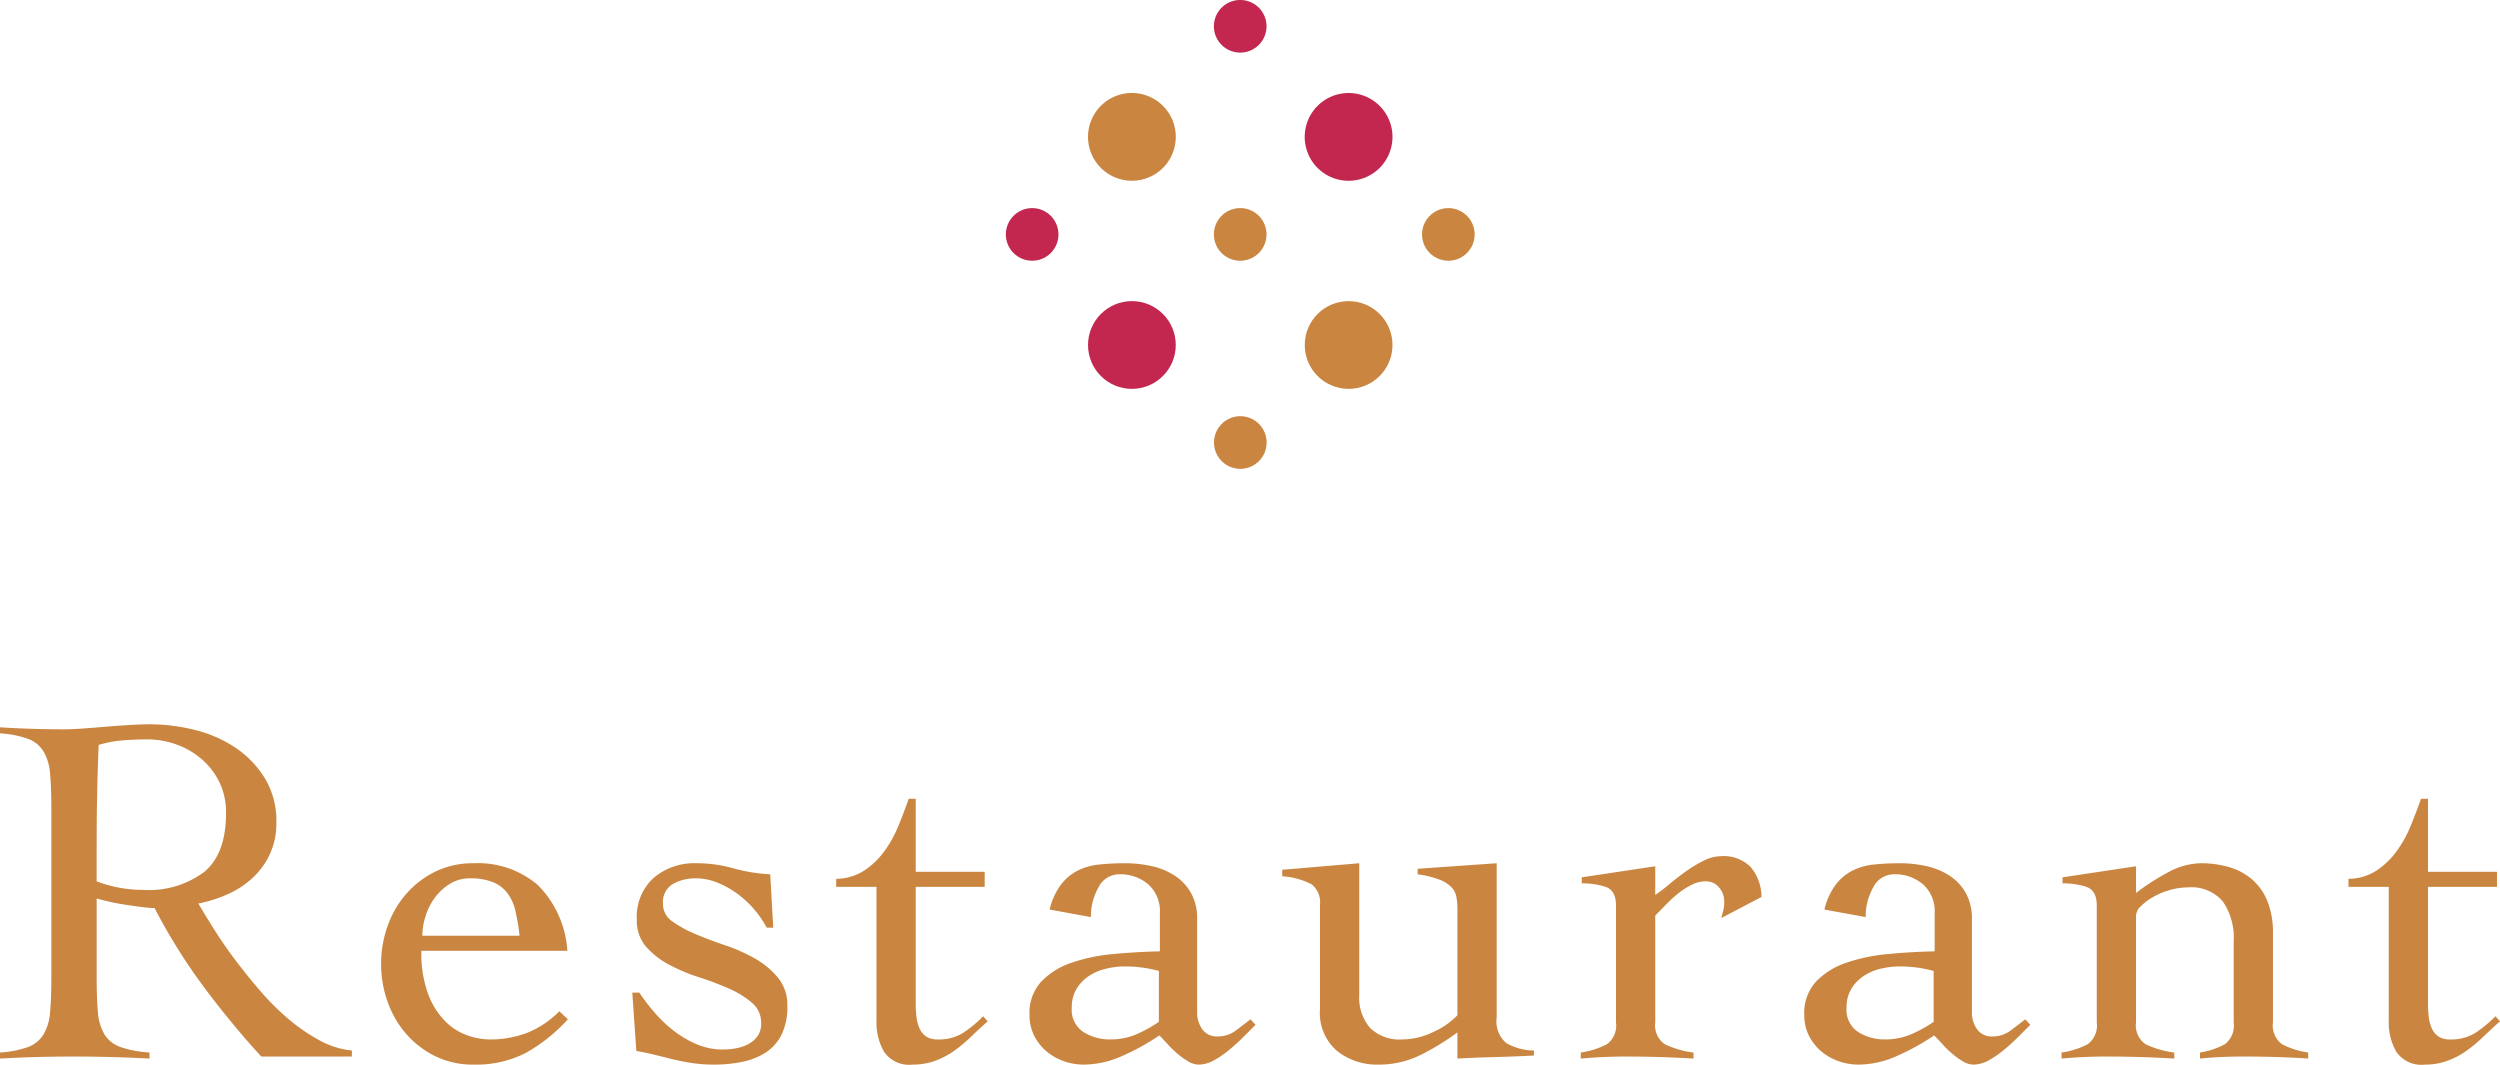 <svg xmlns="http://www.w3.org/2000/svg" width="198.64" height="84.589" viewBox="0 0 198.64 84.589">
  <g id="グループ_2320" data-name="グループ 2320" transform="translate(-584.08 -4267)">
    <g id="グループ_2182" data-name="グループ 2182" transform="translate(664 4267)">
      <g id="グループ_1588" data-name="グループ 1588" transform="translate(0 0)">
        <g id="グループ_1587" data-name="グループ 1587">
          <g id="グループ_1584" data-name="グループ 1584" transform="translate(6.529 7.391)">
            <path id="パス_177646" data-name="パス 177646" d="M250.784,237.2a3.487,3.487,0,1,0-3.485-3.488A3.488,3.488,0,0,0,250.784,237.2Z" transform="translate(-247.299 -230.229)" fill="#ca8641"/>
            <circle id="楕円形_230" data-name="楕円形 230" cx="3.486" cy="3.486" r="3.486" transform="translate(17.221 16.535)" fill="#ca8641"/>
            <path id="パス_177647" data-name="パス 177647" d="M252.4,232.984a2.091,2.091,0,1,0,2.091,2.091A2.091,2.091,0,0,0,252.4,232.984Z" transform="translate(-240.307 -223.84)" fill="#ca8641"/>
            <circle id="楕円形_231" data-name="楕円形 231" cx="2.091" cy="2.091" r="2.091" transform="translate(26.54 9.144)" fill="#ca8641"/>
            <path id="パス_177648" data-name="パス 177648" d="M254.5,240.057a2.091,2.091,0,1,0-2.091,2.091A2.091,2.091,0,0,0,254.5,240.057Z" transform="translate(-240.307 -212.287)" fill="#ca8641"/>
          </g>
          <g id="グループ_1586" data-name="グループ 1586">
            <g id="グループ_1585" data-name="グループ 1585">
              <circle id="楕円形_232" data-name="楕円形 232" cx="3.486" cy="3.486" r="3.486" transform="translate(6.53 23.926)" fill="#c32750"/>
              <path id="パス_177649" data-name="パス 177649" d="M255.973,230.229a3.487,3.487,0,1,0,3.485,3.485A3.484,3.484,0,0,0,255.973,230.229Z" transform="translate(-228.737 -222.838)" fill="#c32750"/>
              <circle id="楕円形_233" data-name="楕円形 233" cx="2.091" cy="2.091" r="2.091" transform="translate(0 16.535)" fill="#c32750"/>
              <path id="パス_177650" data-name="パス 177650" d="M252.4,228a2.091,2.091,0,1,0,2.091,2.091A2.091,2.091,0,0,0,252.4,228Z" transform="translate(-233.778 -228.002)" fill="#c32750"/>
            </g>
          </g>
        </g>
      </g>
    </g>
    <path id="パス_197662" data-name="パス 197662" d="M-70.96,0h-7.2a70.333,70.333,0,0,1-4.66-5.66,45.926,45.926,0,0,1-3.82-6.14,8.274,8.274,0,0,1-1.02-.08q-.62-.08-1.28-.18t-1.28-.24q-.62-.14-1.02-.26v6.24q0,1.68.1,2.78a4.071,4.071,0,0,0,.52,1.78,2.448,2.448,0,0,0,1.26,1,8.732,8.732,0,0,0,2.32.44V.16Q-88.56.08-90.08.04T-93.12,0q-1.48,0-2.92.04t-2.88.12V-.32a8.058,8.058,0,0,0,2.24-.44,2.46,2.46,0,0,0,1.22-1,4.071,4.071,0,0,0,.52-1.78q.1-1.1.1-2.78V-19.68q0-1.68-.1-2.78a4.071,4.071,0,0,0-.52-1.78,2.46,2.46,0,0,0-1.22-1,8.058,8.058,0,0,0-2.24-.44v-.48q1.28.08,2.56.12t2.56.04q.56,0,1.4-.06t1.78-.14q.94-.08,1.9-.14T-87-26.4a14.8,14.8,0,0,1,3.52.44,10.119,10.119,0,0,1,3.24,1.4,7.928,7.928,0,0,1,2.36,2.44,6.533,6.533,0,0,1,.92,3.52,5.842,5.842,0,0,1-.5,2.48,6.12,6.12,0,0,1-1.34,1.88,7.136,7.136,0,0,1-1.98,1.32,10.54,10.54,0,0,1-2.38.76q.56.96,1.32,2.16t1.7,2.44q.94,1.24,2,2.46A19.333,19.333,0,0,0-75.9-2.9a14.342,14.342,0,0,0,2.42,1.64,6.656,6.656,0,0,0,2.52.78ZM-91.24-13.92a10.442,10.442,0,0,0,3.72.68,7.33,7.33,0,0,0,4.84-1.44q1.72-1.44,1.72-4.68a5.511,5.511,0,0,0-.5-2.38,5.663,5.663,0,0,0-1.38-1.84,6.3,6.3,0,0,0-2.02-1.2,6.83,6.83,0,0,0-2.38-.42q-1,0-1.96.08a9.008,9.008,0,0,0-1.88.36q-.08,1.92-.12,3.88t-.04,4.24Zm25.8,5.52a9.4,9.4,0,0,0,.54,3.44A6.128,6.128,0,0,0-63.54-2.8a4.688,4.688,0,0,0,1.76,1.12,5.428,5.428,0,0,0,1.74.32A8.175,8.175,0,0,0-57-1.9a7.454,7.454,0,0,0,2.52-1.7l.68.64A13.123,13.123,0,0,1-57.16-.28a8.624,8.624,0,0,1-4.12.92,6.793,6.793,0,0,1-3.08-.68,7.346,7.346,0,0,1-2.32-1.8A7.85,7.85,0,0,1-68.14-4.4a8.962,8.962,0,0,1-.5-2.96,8.962,8.962,0,0,1,.5-2.96,7.85,7.85,0,0,1,1.46-2.56,7.346,7.346,0,0,1,2.32-1.8,6.793,6.793,0,0,1,3.08-.68,7.327,7.327,0,0,1,5.08,1.72A8.108,8.108,0,0,1-53.84-8.4Zm7.8-1.2a16.815,16.815,0,0,0-.32-1.94,3.761,3.761,0,0,0-.64-1.44,2.75,2.75,0,0,0-1.16-.88,4.825,4.825,0,0,0-1.84-.3,2.937,2.937,0,0,0-1.54.42,4.213,4.213,0,0,0-1.2,1.08,4.865,4.865,0,0,0-.76,1.48,5.22,5.22,0,0,0-.26,1.58Zm8.96,4.52h.56a15.81,15.81,0,0,0,1.26,1.64A10.486,10.486,0,0,0-45.32-2a8.1,8.1,0,0,0,1.8,1.04,5.25,5.25,0,0,0,2.04.4,5.814,5.814,0,0,0,1.06-.1A3.279,3.279,0,0,0-39.44-1a2.082,2.082,0,0,0,.72-.64,1.7,1.7,0,0,0,.28-1,2.07,2.07,0,0,0-.74-1.64A7.284,7.284,0,0,0-41-5.4a24.154,24.154,0,0,0-2.38-.9,14.336,14.336,0,0,1-2.38-1,6.482,6.482,0,0,1-1.82-1.42,3.147,3.147,0,0,1-.74-2.16,4.153,4.153,0,0,1,1.34-3.32,4.979,4.979,0,0,1,3.38-1.16,10.791,10.791,0,0,1,2.94.4,13.408,13.408,0,0,0,2.94.48l.24,4.24H-38a7.894,7.894,0,0,0-1-1.46,7.868,7.868,0,0,0-1.34-1.24,7.349,7.349,0,0,0-1.58-.88,4.546,4.546,0,0,0-1.72-.34,3.672,3.672,0,0,0-1.8.44,1.663,1.663,0,0,0-.8,1.6,1.642,1.642,0,0,0,.74,1.38,9.214,9.214,0,0,0,1.82,1q1.08.46,2.38.9a13.389,13.389,0,0,1,2.38,1.06A6.547,6.547,0,0,1-37.1-6.26a3.38,3.38,0,0,1,.74,2.22,5.043,5.043,0,0,1-.46,2.3A3.62,3.62,0,0,1-38.08-.32a5.386,5.386,0,0,1-1.86.74A11.108,11.108,0,0,1-42.2.64,11.7,11.7,0,0,1-44.04.5Q-44.92.36-45.7.16T-47.16-.2q-.68-.16-1.2-.24Zm16.2-8.4v-.64a4.185,4.185,0,0,0,2.2-.64,6.178,6.178,0,0,0,1.6-1.52,9.463,9.463,0,0,0,1.14-2.04q.46-1.12.82-2.16h.56v5.8h5.48v1.2h-5.48v9.32a8.554,8.554,0,0,0,.06,1.02,3.075,3.075,0,0,0,.24.9,1.538,1.538,0,0,0,.52.64,1.607,1.607,0,0,0,.94.24,3.6,3.6,0,0,0,2-.52A9.969,9.969,0,0,0-20.8-3.2l.36.4q-.68.6-1.32,1.22A11.7,11.7,0,0,1-23.1-.46a6.364,6.364,0,0,1-1.52.8,5.143,5.143,0,0,1-1.78.3A2.42,2.42,0,0,1-28.68-.38a4.688,4.688,0,0,1-.6-2.42V-13.48Zm16.96,1.8a5.354,5.354,0,0,1,.9-1.98,3.94,3.94,0,0,1,1.34-1.12,4.964,4.964,0,0,1,1.72-.48,19.721,19.721,0,0,1,2.04-.1,9.743,9.743,0,0,1,2.06.22,5.614,5.614,0,0,1,1.84.74A3.969,3.969,0,0,1-4.3-13.02a4.115,4.115,0,0,1,.5,2.1v7.4a2.3,2.3,0,0,0,.4,1.34,1.4,1.4,0,0,0,1.24.58A2.321,2.321,0,0,0-.74-2.06q.62-.46,1.18-.9l.4.44-.94.94q-.54.54-1.14,1.04A7.678,7.678,0,0,1-2.46.3,2.525,2.525,0,0,1-3.68.64,1.657,1.657,0,0,1-4.52.38a6.064,6.064,0,0,1-.86-.62A8.417,8.417,0,0,1-6.16-1q-.36-.4-.64-.68A18.4,18.4,0,0,1-9.68-.08,7.575,7.575,0,0,1-12.8.64,4.759,4.759,0,0,1-14.42.36a4.307,4.307,0,0,1-1.38-.8,3.977,3.977,0,0,1-.96-1.24,3.618,3.618,0,0,1-.36-1.64,3.673,3.673,0,0,1,.92-2.62,5.921,5.921,0,0,1,2.38-1.5,13.884,13.884,0,0,1,3.32-.7q1.86-.18,3.74-.22V-11.4a2.859,2.859,0,0,0-.92-2.28,3.408,3.408,0,0,0-2.32-.8,1.829,1.829,0,0,0-1.64,1.04,4.636,4.636,0,0,0-.6,2.36ZM-6.84-6.8a10.141,10.141,0,0,0-2.68-.36,6.575,6.575,0,0,0-1.52.18,4.154,4.154,0,0,0-1.36.58,3.255,3.255,0,0,0-.98,1.02,2.817,2.817,0,0,0-.38,1.5,2.1,2.1,0,0,0,.94,1.94,3.919,3.919,0,0,0,2.1.58,5.241,5.241,0,0,0,2.34-.52,10.3,10.3,0,0,0,1.54-.88ZM9.08-4.88a3.663,3.663,0,0,0,.86,2.6,3.311,3.311,0,0,0,2.54.92,5.7,5.7,0,0,0,2.54-.62,6.006,6.006,0,0,0,1.86-1.3v-8.44a5.375,5.375,0,0,0-.08-.96,1.514,1.514,0,0,0-.4-.78,2.7,2.7,0,0,0-.96-.6,7.7,7.7,0,0,0-1.72-.42v-.44L20-15.36V-3.08a2.233,2.233,0,0,0,.78,2.02,4.52,4.52,0,0,0,2.18.58v.4Q21.44,0,19.9.04T16.88.16V-1.92a19.089,19.089,0,0,1-2.94,1.8A7.444,7.444,0,0,1,10.6.64,5.111,5.111,0,0,1,7.32-.44,3.982,3.982,0,0,1,5.96-3.76v-8.28a1.83,1.83,0,0,0-.66-1.64,5.734,5.734,0,0,0-2.34-.64v-.52l6.12-.52ZM26.68-.32a6.462,6.462,0,0,0,2.08-.66,1.85,1.85,0,0,0,.72-1.74V-12q0-1.2-.82-1.48a5.877,5.877,0,0,0-1.9-.28v-.48l5.84-.88v2.28a12.863,12.863,0,0,0,1.1-.84q.62-.52,1.32-1.02a10.6,10.6,0,0,1,1.42-.86,3.121,3.121,0,0,1,1.4-.36,3,3,0,0,1,2.34.86,3.719,3.719,0,0,1,.86,2.38L37.84-11q.08-.28.16-.58a3.114,3.114,0,0,0,.08-.78,1.67,1.67,0,0,0-.4-1.06,1.311,1.311,0,0,0-1.08-.5,2.485,2.485,0,0,0-1.12.28,5.964,5.964,0,0,0-1.08.7,10.452,10.452,0,0,0-.98.9q-.46.48-.82.84v8.48a1.811,1.811,0,0,0,.76,1.74,7.231,7.231,0,0,0,2.28.66V.16Q34.28.08,32.94.04T30.24,0q-.92,0-1.78.04T26.68.16ZM46.04-11.68a5.354,5.354,0,0,1,.9-1.98,3.94,3.94,0,0,1,1.34-1.12A4.964,4.964,0,0,1,50-15.26a19.721,19.721,0,0,1,2.04-.1,9.743,9.743,0,0,1,2.06.22,5.614,5.614,0,0,1,1.84.74,3.969,3.969,0,0,1,1.32,1.38,4.115,4.115,0,0,1,.5,2.1v7.4a2.3,2.3,0,0,0,.4,1.34,1.4,1.4,0,0,0,1.24.58,2.321,2.321,0,0,0,1.42-.46q.62-.46,1.18-.9l.4.44-.94.94q-.54.54-1.14,1.04A7.678,7.678,0,0,1,59.1.3a2.525,2.525,0,0,1-1.22.34,1.657,1.657,0,0,1-.84-.26,6.065,6.065,0,0,1-.86-.62A8.417,8.417,0,0,1,55.4-1q-.36-.4-.64-.68a18.4,18.4,0,0,1-2.88,1.6,7.575,7.575,0,0,1-3.12.72A4.759,4.759,0,0,1,47.14.36a4.307,4.307,0,0,1-1.38-.8,3.977,3.977,0,0,1-.96-1.24,3.618,3.618,0,0,1-.36-1.64,3.673,3.673,0,0,1,.92-2.62,5.921,5.921,0,0,1,2.38-1.5,13.884,13.884,0,0,1,3.32-.7q1.86-.18,3.74-.22V-11.4a2.859,2.859,0,0,0-.92-2.28,3.408,3.408,0,0,0-2.32-.8,1.829,1.829,0,0,0-1.64,1.04,4.636,4.636,0,0,0-.6,2.36ZM54.72-6.8a10.141,10.141,0,0,0-2.68-.36,6.575,6.575,0,0,0-1.52.18,4.154,4.154,0,0,0-1.36.58,3.255,3.255,0,0,0-.98,1.02,2.817,2.817,0,0,0-.38,1.5,2.1,2.1,0,0,0,.94,1.94,3.919,3.919,0,0,0,2.1.58,5.241,5.241,0,0,0,2.34-.52,10.3,10.3,0,0,0,1.54-.88Zm10.24-7.44,5.84-.88V-13a18.1,18.1,0,0,1,2.48-1.6,5.625,5.625,0,0,1,2.68-.76,8.049,8.049,0,0,1,2.14.28,5,5,0,0,1,1.82.92,4.484,4.484,0,0,1,1.28,1.72,6.6,6.6,0,0,1,.48,2.68v7.04A1.85,1.85,0,0,0,82.4-.98a6.462,6.462,0,0,0,2.08.66V.16Q83.32.08,82,.04T79.32,0q-.92,0-1.78.04T75.88.16V-.32a6.109,6.109,0,0,0,1.98-.66,1.872,1.872,0,0,0,.7-1.74V-9.16a5.091,5.091,0,0,0-.86-3.16,3.285,3.285,0,0,0-2.78-1.12,5.22,5.22,0,0,0-1.4.2,5.83,5.83,0,0,0-1.32.54,4.637,4.637,0,0,0-1,.74,1.125,1.125,0,0,0-.4.76v8.48a1.811,1.811,0,0,0,.76,1.74,7.231,7.231,0,0,0,2.28.66V.16Q72.48.08,71.14.04T68.44,0q-.92,0-1.78.04T64.88.16V-.32a6.462,6.462,0,0,0,2.08-.66,1.85,1.85,0,0,0,.72-1.74V-12q0-1.2-.82-1.48a5.877,5.877,0,0,0-1.9-.28Zm22.72.76v-.64a4.185,4.185,0,0,0,2.2-.64,6.178,6.178,0,0,0,1.6-1.52,9.463,9.463,0,0,0,1.14-2.04q.46-1.12.82-2.16H94v5.8h5.48v1.2H94v9.32a8.554,8.554,0,0,0,.06,1.02,3.075,3.075,0,0,0,.24.9,1.538,1.538,0,0,0,.52.64,1.607,1.607,0,0,0,.94.24,3.6,3.6,0,0,0,2-.52,9.969,9.969,0,0,0,1.6-1.32l.36.4q-.68.6-1.32,1.22A11.7,11.7,0,0,1,97.06-.46a6.364,6.364,0,0,1-1.52.8,5.143,5.143,0,0,1-1.78.3A2.42,2.42,0,0,1,91.48-.38a4.688,4.688,0,0,1-.6-2.42V-13.48Z" transform="translate(683 4350.949)" fill="#ca8641"/>
  </g>
</svg>
